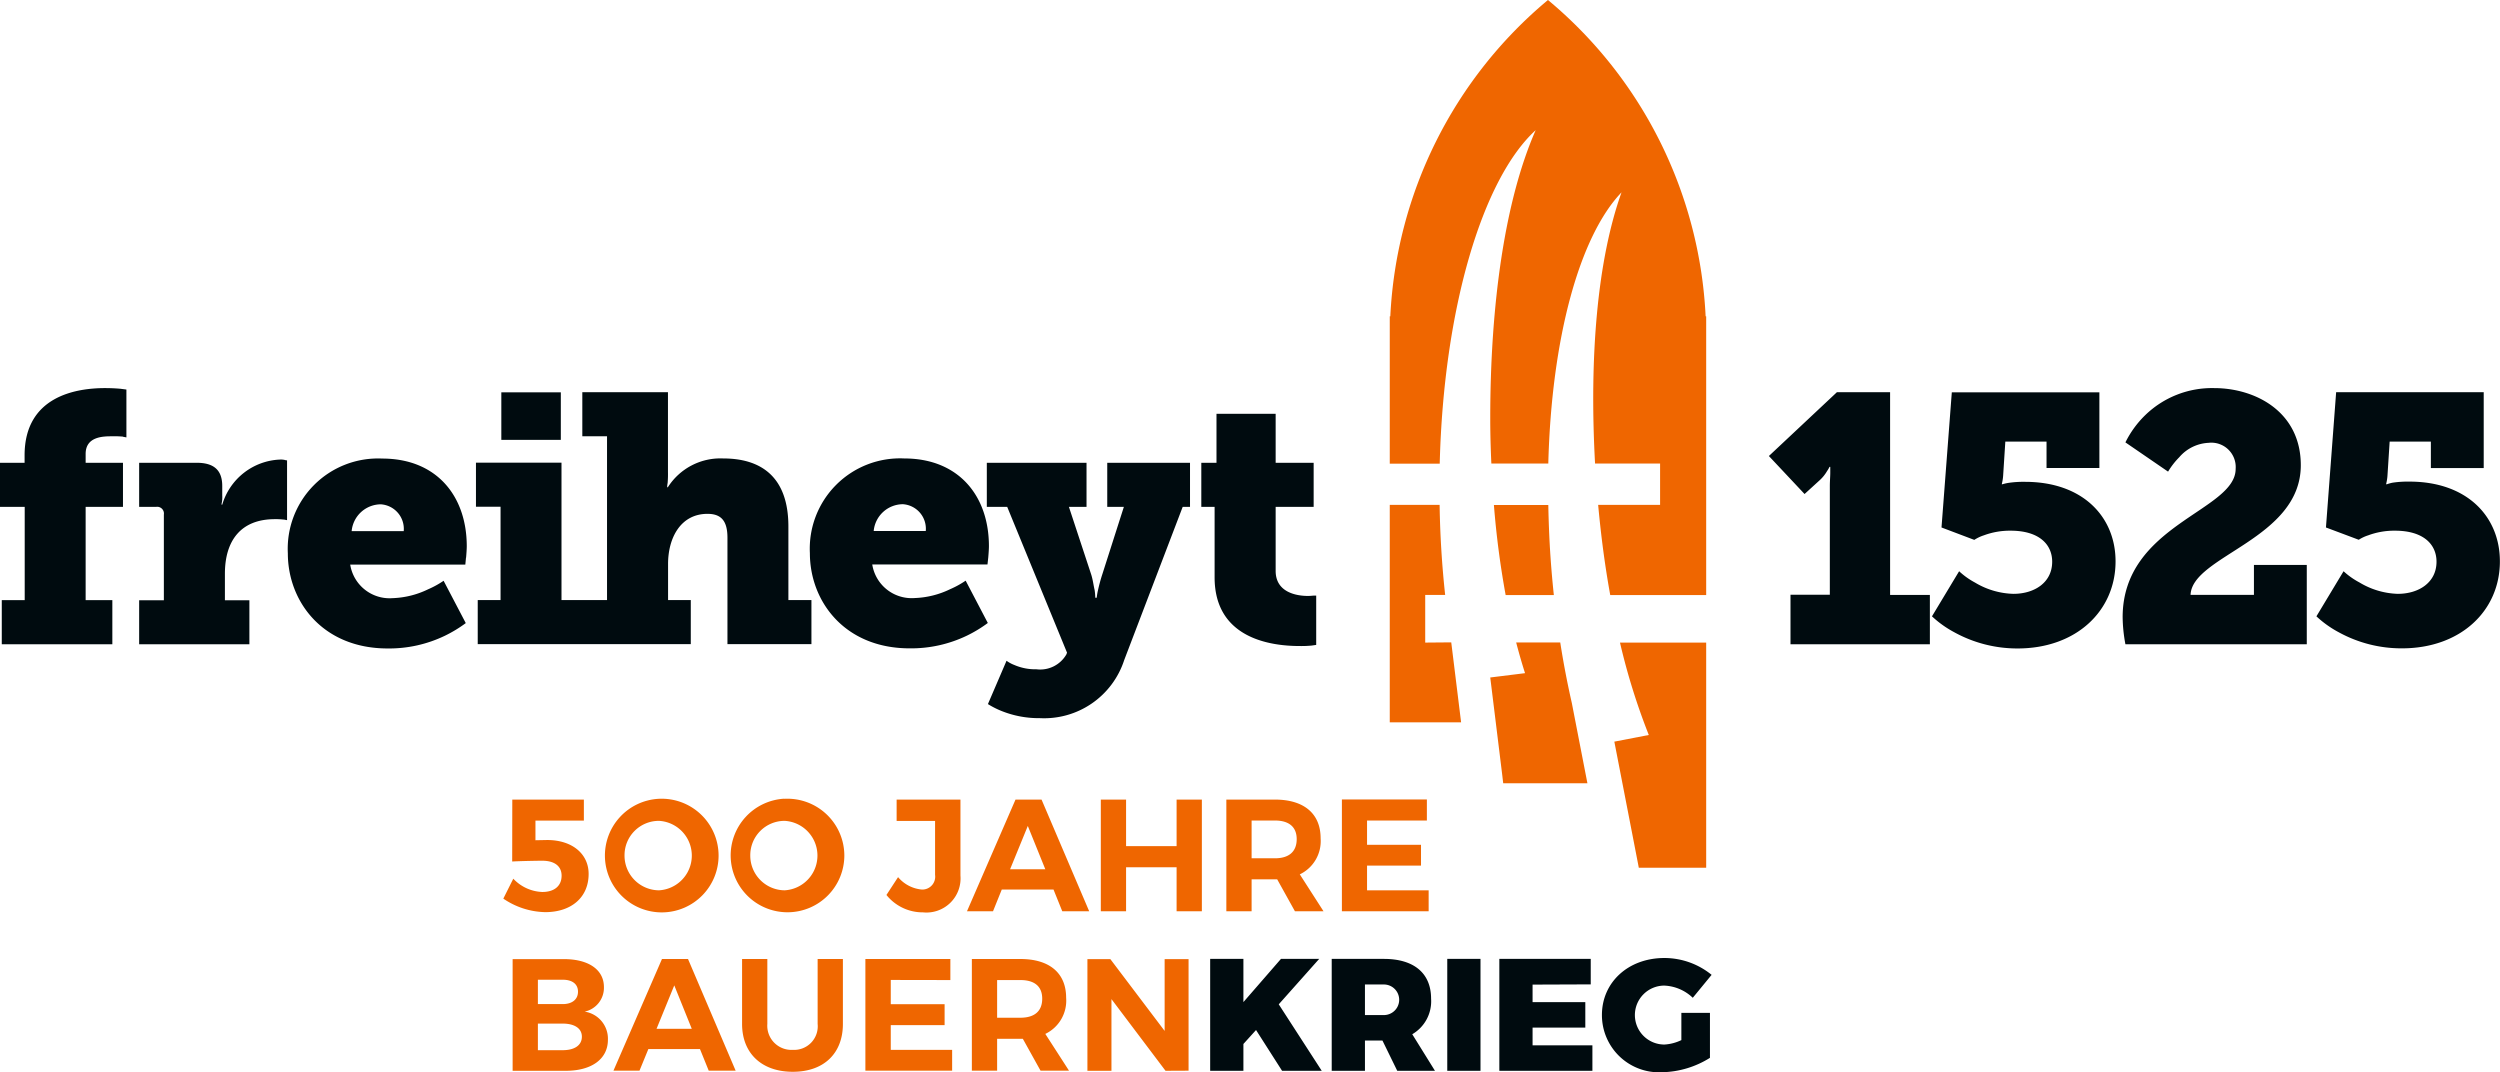 <svg xmlns="http://www.w3.org/2000/svg" width="225.65" height="96.78" viewBox="0 0 225.65 96.78">
  <defs>
    <style>
      .a{fill:#ef6600}.b{fill:#000b0f}
    </style>
  </defs>
  <path class="a" d="M139.72 0a39.65 39.65 0 00-14.23 28.55h-.05v13.3h4.51c.35-14.02 3.87-25.73 8.66-30.1-2.76 6.28-4.1 15.6-4.1 26.04 0 1.37.04 2.72.1 4.05h5.14c.29-11.28 2.8-20.5 6.61-24.48-2.18 6.09-2.92 14.8-2.39 24.48h5.87v3.73h-5.59c.26 2.83.62 5.55 1.09 8.14H154V28.55h-.05A39.64 39.64 0 00139.72 0m-11.08 58V53.7h1.8a87.4 87.4 0 01-.5-8.13h-4.5V65.2h6.44l-.89-7.22zm7.26-4.29h4.35q-.18-1.68-.3-3.42c-.11-1.6-.17-3.17-.2-4.71h-4.91a80.14 80.14 0 001.06 8.13zm4.93 4.28h-3.98c.25.96.52 1.9.8 2.77l-3.14.39 1.07 8.7.1.85h7.6l-1.41-7.26a80 80 0 01-1.04-5.44zm7.1 20.33H154V58h-7.78a59.06 59.06 0 002.6 8.34l-3.11.6 1.67 8.6.54 2.79z"/>
  <path class="b" d="M219.41 42.25h4.77V35.4h-13.32l-.92 12.21 2.96 1.11a3.6 3.6 0 01.85-.4 6.75 6.75 0 012.42-.42c2.58 0 3.75 1.24 3.75 2.8 0 1.87-1.59 2.9-3.5 2.9a7.08 7.08 0 01-3.46-1.03 6.82 6.82 0 01-1.43-1.01l-2.45 4.07a9.47 9.47 0 002 1.43 11.76 11.76 0 005.72 1.46c5.31 0 8.84-3.4 8.84-7.85 0-4.01-2.92-7.2-8.17-7.2a9.15 9.15 0 00-1.53.1 3.95 3.95 0 00-.5.14h-.07l.06-.29a4.38 4.38 0 00.07-.6l.19-2.96h3.72v2.39zm-27.57 15.9h16.37v-7.16h-4.77v2.7h-5.72c.13-3.53 9.95-5.02 9.95-11.7 0-4.83-4.1-6.96-7.82-6.96a8.65 8.65 0 00-6.23 2.45 8.95 8.95 0 00-1.78 2.45l3.85 2.64a6.84 6.84 0 011.01-1.3 3.71 3.71 0 012.64-1.3 2.2 2.2 0 012.45 2.35c0 3.81-10.2 5.02-10.2 13.39a13.91 13.91 0 00.25 2.44zm-11.1-14.44h-.06l.06-.28a4.39 4.39 0 00.07-.6l.19-2.97h3.72v2.38h4.77v-6.83h-13.32l-.93 12.2 2.96 1.12a3.6 3.6 0 01.86-.41 6.75 6.75 0 012.42-.42c2.57 0 3.75 1.24 3.75 2.8 0 1.88-1.6 2.9-3.5 2.9a7.08 7.08 0 01-3.47-1.02 6.82 6.82 0 01-1.43-1.02l-2.45 4.07a9.46 9.46 0 002 1.43 11.76 11.76 0 005.73 1.47c5.3 0 8.84-3.4 8.84-7.86 0-4-2.93-7.18-8.17-7.18a9.15 9.15 0 00-1.53.1 3.94 3.94 0 00-.51.12zm-19.13 14.44h12.58V53.7h-3.59V35.4h-4.8l-6.14 5.76 3.22 3.43 1.36-1.24a3.45 3.45 0 00.67-.83 2.39 2.39 0 00.22-.38h.07v.54c0 .35-.04.73-.04 1.2v9.8h-3.55v4.46zm-43.23.12l.42-.06v-4.45h-.2c-.12 0-.31.03-.54.03-1.04 0-2.92-.32-2.92-2.26v-5.78h3.43v-3.98h-3.43v-4.42h-5.34v4.42h-1.37v3.98h1.2v6.36c0 5.5 5.03 6.2 7.67 6.2a9.87 9.87 0 001.08-.04zm-10.97-12.52v-3.98h-7.47v3.98h1.5l-1.94 6.07c-.16.48-.3 1.02-.39 1.43a5.43 5.43 0 00-.12.7h-.13a5.24 5.24 0 00-.06-.7c-.1-.41-.16-.95-.32-1.43l-2-6.07h1.59v-3.98h-9v3.98h1.84l5.4 13.16-.06.16a2.73 2.73 0 01-2.7 1.34 4.77 4.77 0 01-2-.39 3 3 0 01-.7-.38l-1.68 3.91a7.86 7.86 0 001.27.64 9 9 0 003.4.63 7.6 7.6 0 007.63-5.24l5.28-13.83zM89.26 49.3c0-4.55-2.74-7.92-7.64-7.92a8.15 8.15 0 00-8.52 8.55c0 4.36 3.15 8.59 9 8.59a11.59 11.59 0 005.18-1.15 11.73 11.73 0 001.88-1.14l-2-3.82a8.33 8.33 0 01-1.4.77 7.95 7.95 0 01-3.21.8 3.6 3.6 0 01-3.82-3.03h10.4l.07-.63c.03-.35.06-.76.06-1.02zm-5.7-1.37h-4.7a2.66 2.66 0 012.64-2.42 2.22 2.22 0 012.06 2.42zm-10.33 6.23h-2.07v-6.64c0-4.58-2.57-6.14-5.88-6.14a5.62 5.62 0 00-5 2.6h-.06a1.81 1.81 0 01.04-.38 9.34 9.34 0 00.03-1.01V35.4h-7.73v3.98h2.23v14.78h-2.04v3.98h9.6v-3.98H60.3V50.9c0-2.36 1.14-4.52 3.56-4.52 1.24 0 1.8.64 1.8 2.16v9.6h7.58v-3.97zm-17.82 0h-4.73v-12.4h-7.72v3.98h2.22v8.42h-2.06v3.98h12.14l.15-3.98zM45.25 39.7h5.37v-4.29h-5.37v4.3zm-3.18 10.63c.03-.35.06-.77.06-1.02 0-4.55-2.73-7.92-7.63-7.92a8.15 8.15 0 00-8.52 8.55c0 4.36 3.15 8.59 9 8.59a11.58 11.58 0 005.18-1.15 11.75 11.75 0 001.88-1.14l-2-3.82a8.31 8.31 0 01-1.4.77 7.95 7.95 0 01-3.21.8 3.6 3.6 0 01-3.82-3.03H42l.06-.63zm-5.63-2.39h-4.7a2.66 2.66 0 012.63-2.42 2.22 2.22 0 012.07 2.42zM25.6 46.89l.31.06v-5.4a.56.56 0 01-.19-.03 1.55 1.55 0 00-.44-.04 5.68 5.68 0 00-5.22 4.07H20a.62.62 0 01.03-.22 2.79 2.79 0 00.03-.6v-.86c0-1.5-.82-2.1-2.32-2.1h-5.18v3.98h1.53a.61.61 0 01.7.7v7.73h-2.23v3.97h9.95v-3.97H20.3v-2.39c0-3.02 1.46-4.93 4.51-4.93a5.69 5.69 0 01.8.04zm-14.5-7.47l.31.06v-4.32l-.54-.07c-.35-.03-.8-.06-1.4-.06-2.54 0-7.25.7-7.25 6.07v.67H0v3.98h2.23v8.42H.16v3.98h9.98v-3.98H7.73v-8.42h3.37v-3.98H7.73v-.8c0-1.56 1.56-1.59 2.35-1.59a8.36 8.36 0 011.02.03zM115.72 96.65h3.58l-3.88-6 3.65-4.1h-3.45l-3.39 3.9v-3.9h-3v10.1h3v-2.42l1.14-1.26 2.35 3.68zm10.4 0h3.4l-2.05-3.3a3.44 3.44 0 001.7-3.21c0-2.3-1.55-3.59-4.26-3.59h-4.71v10.1h3v-2.73h1.58l1.33 2.72zm-2.92-5.03v-2.76h1.71a1.38 1.38 0 110 2.76zm10.43 5.03v-10.1h-3v10.1zm9.95-7.8v-2.3h-8.25v10.1h8.4v-2.3h-5.4v-1.6h4.76v-2.3h-4.76v-1.58zm8.18 2.57v2.46a4.04 4.04 0 01-1.52.4 2.66 2.66 0 01-.03-5.32 3.95 3.95 0 012.58 1.1l1.7-2.07a6.75 6.75 0 00-4.27-1.52c-3.25 0-5.63 2.19-5.63 5.14a5.16 5.16 0 005.43 5.17 8.45 8.45 0 004.32-1.3v-4.06z"/>
  <path class="a" d="M46.27 86.57v10.08h4.8c2.34 0 3.8-1.07 3.8-2.8a2.47 2.47 0 00-2.1-2.54 2.2 2.2 0 001.74-2.22c0-1.56-1.38-2.52-3.6-2.52zm2.28 1.86h2.24c.85 0 1.38.38 1.38 1.08s-.53 1.12-1.38 1.12h-2.24v-2.2zm0 3.96h2.24c1.08 0 1.73.44 1.73 1.18 0 .77-.65 1.22-1.73 1.22h-2.24v-2.4zm14.63 2.3l.79 1.95h2.43l-4.3-10.08h-2.35l-4.38 10.08h2.35l.8-1.95zm-.74-1.83h-3.18l1.6-3.92 1.58 3.92zm13.64-6.3H73.8v5.86a2.13 2.13 0 01-2.24 2.34 2.18 2.18 0 01-2.3-2.34v-5.86h-2.28v5.86c0 2.67 1.79 4.32 4.58 4.32s4.52-1.65 4.52-4.32v-5.86zm9.7 1.9v-1.9h-7.67v10.08h7.83v-1.88H80.4v-2.23h4.86v-1.89H80.4v-2.19zm8.14 8.18h2.57l-2.14-3.32a3.33 3.33 0 001.88-3.26c0-2.23-1.5-3.5-4.13-3.5h-4.38v10.08H90v-2.88h2.32l1.6 2.88zM90 91.86v-3.4h2.1c1.25 0 1.97.55 1.97 1.68 0 1.15-.72 1.72-1.97 1.72zm17.28 4.78V86.57h-2.16v6.48l-4.9-6.48h-2.07v10.08h2.17v-6.47l4.88 6.47zM52.7 74.07v-1.9h-6.46l-.01 5.59c.65-.04 2.17-.07 2.72-.07 1.1 0 1.74.49 1.74 1.35 0 .92-.65 1.47-1.74 1.47a3.77 3.77 0 01-2.62-1.2l-.9 1.8a6.93 6.93 0 003.78 1.22c2.38 0 3.92-1.35 3.92-3.45 0-1.8-1.47-3.06-3.75-3.06l-1.05.02v-1.77zm6.75-1.97a5.13 5.13 0 105.41 5.11 5.14 5.14 0 00-5.41-5.11zm.03 1.99a3.14 3.14 0 010 6.27 3.13 3.13 0 01-3.11-3.15 3.1 3.1 0 013.1-3.12zm11.31-2a5.13 5.13 0 105.42 5.12 5.14 5.14 0 00-5.42-5.11zm.03 2a3.14 3.14 0 010 6.27 3.13 3.13 0 01-3.1-3.15 3.1 3.1 0 013.1-3.12zm15.87-1.92h-5.76v1.93h3.47v4.87a1.16 1.16 0 01-1.2 1.32 3.17 3.17 0 01-2.14-1.12l-1.05 1.61a4.2 4.2 0 003.3 1.57 3.08 3.08 0 003.38-3.32v-6.86zm8.4 8.12l.79 1.96h2.43l-4.3-10.08h-2.35l-4.38 10.08h2.35l.79-1.96zm-.74-1.83h-3.18l1.6-3.91 1.58 3.91zm14.13 3.79V72.17h-2.28v4.2h-4.56v-4.2h-2.28v10.08h2.28v-3.97h4.56v3.97zm8.4 0h2.58l-2.14-3.33a3.33 3.33 0 001.88-3.25c0-2.23-1.5-3.5-4.13-3.5h-4.38v10.08h2.28v-2.88h2.31l1.6 2.88zm-3.91-4.78v-3.41h2.1c1.25 0 1.97.56 1.97 1.68 0 1.15-.72 1.73-1.97 1.73zm15.82-3.41v-1.9h-7.67v10.09h7.83v-1.89h-5.56v-2.23h4.87v-1.88h-4.87v-2.19z"/>
</svg>
